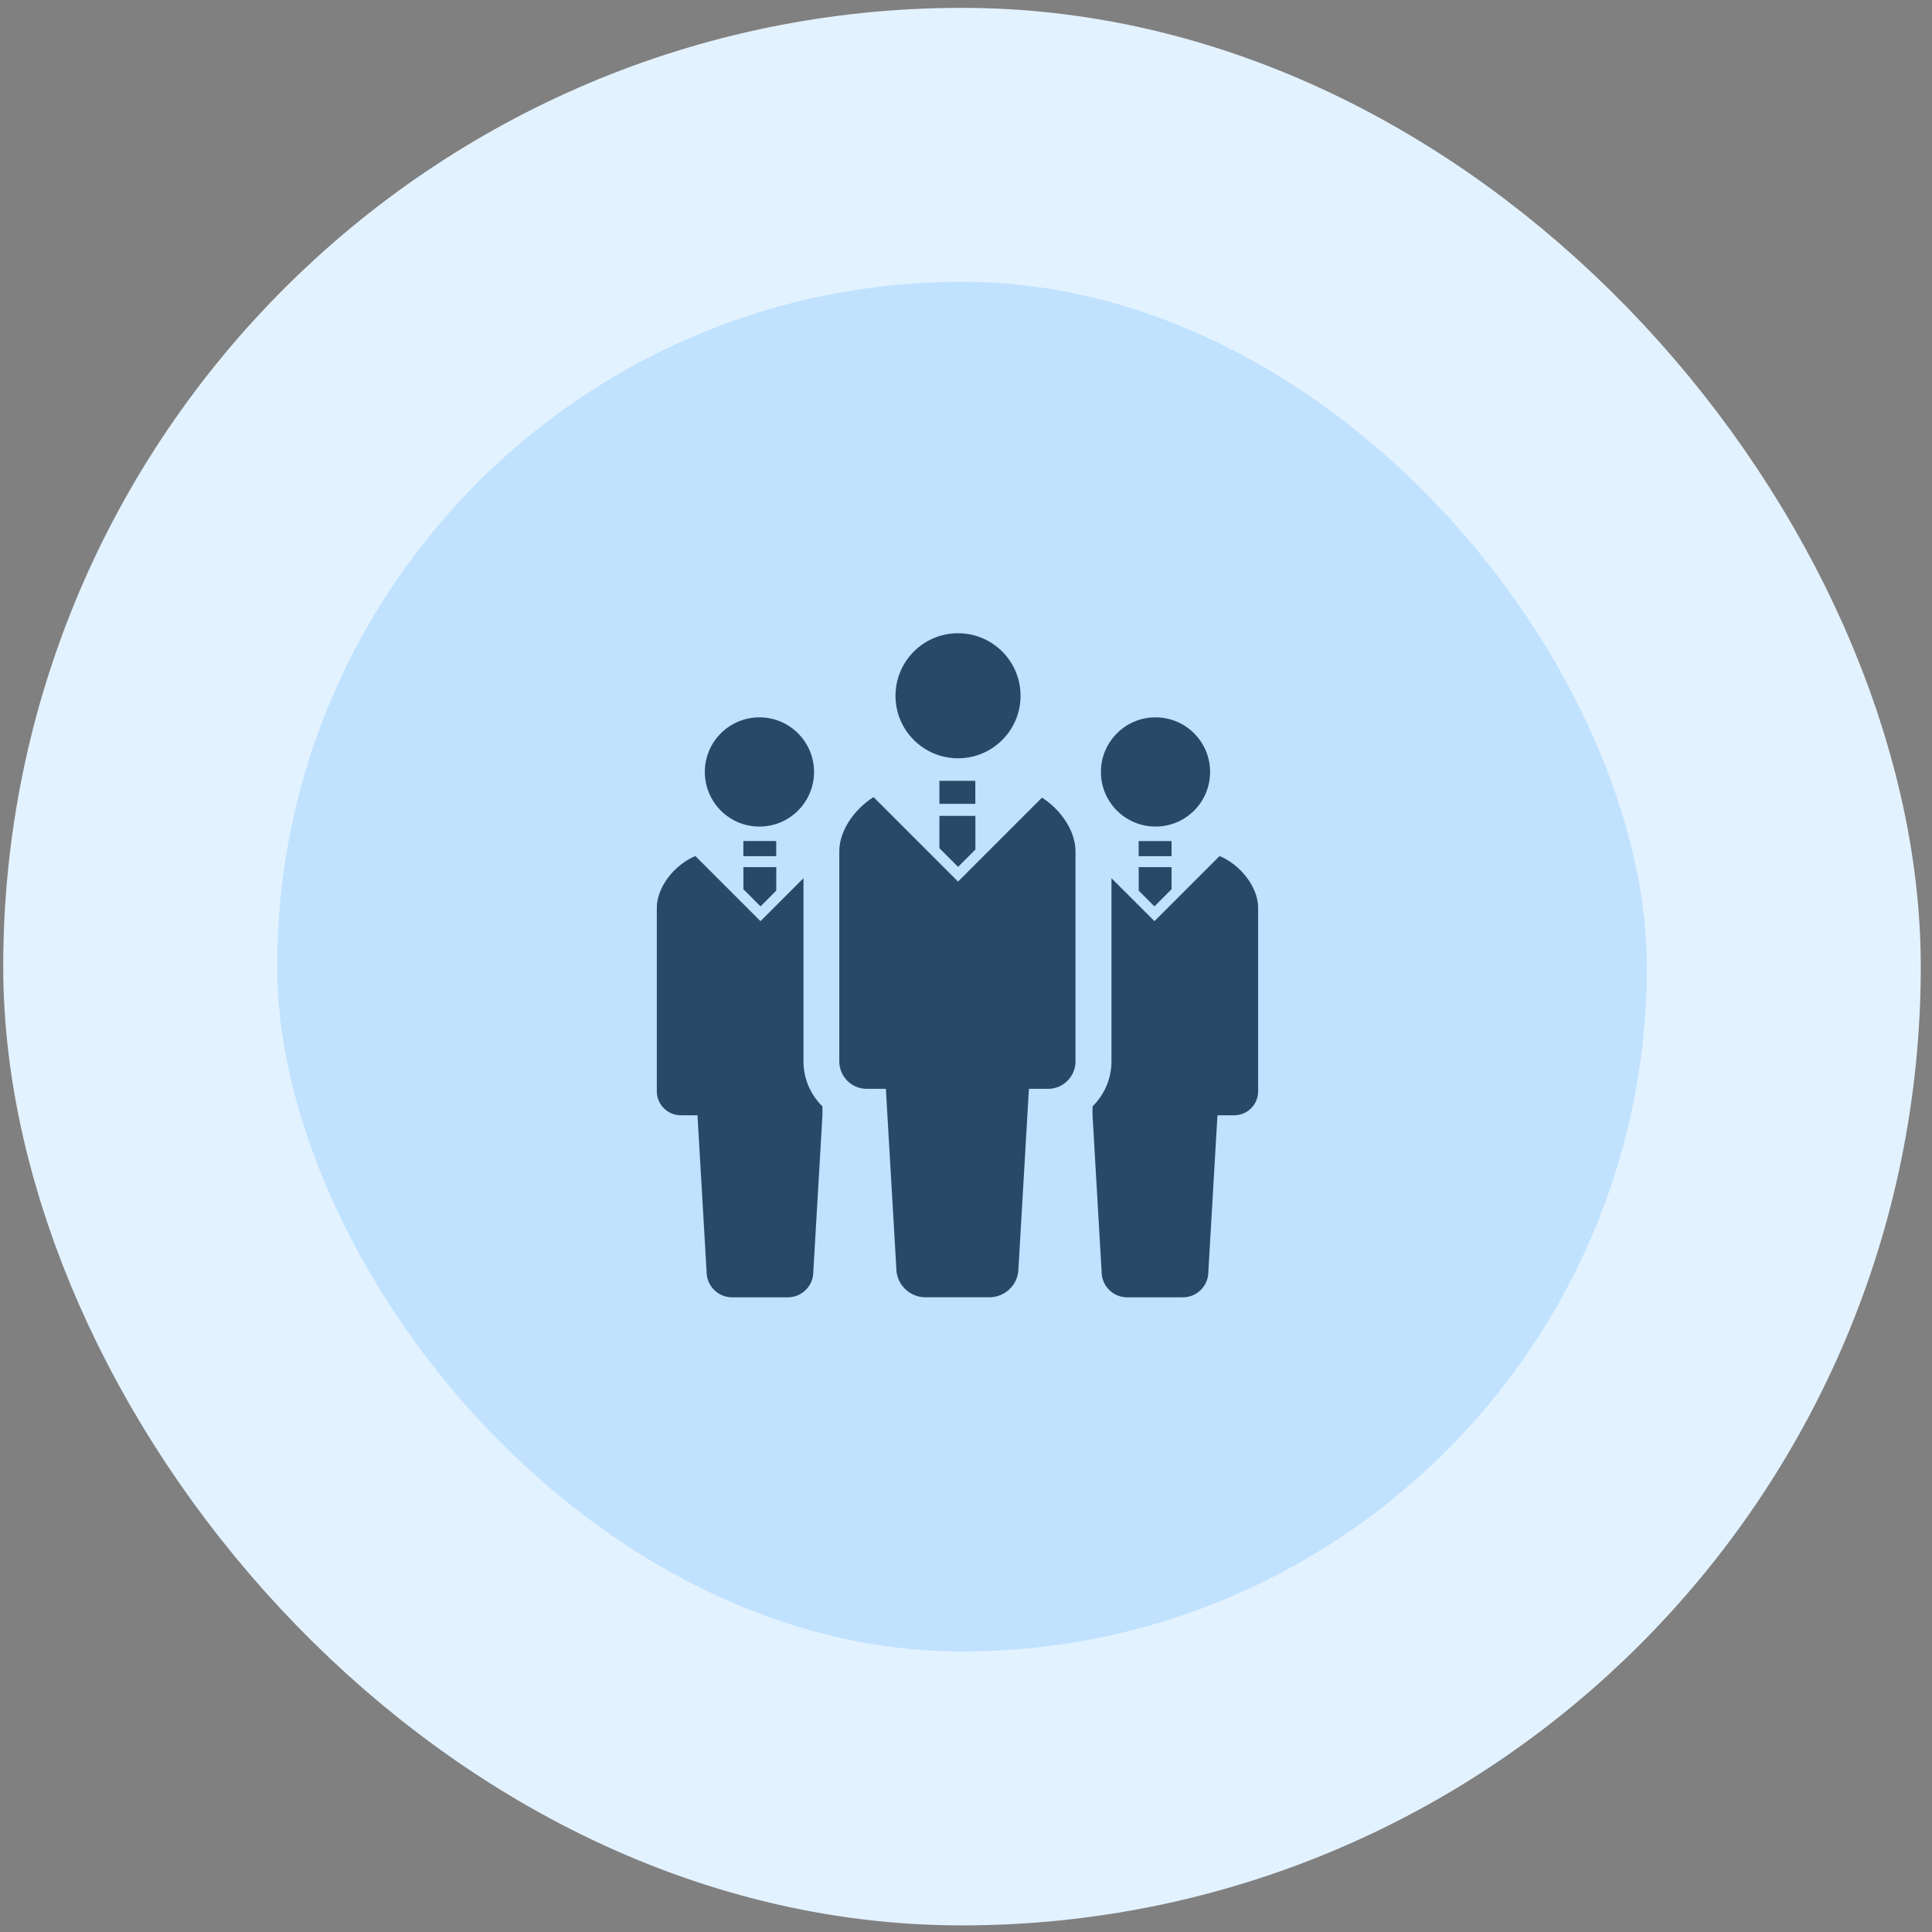 <svg width="71" height="71" viewBox="0 0 71 71" fill="none" xmlns="http://www.w3.org/2000/svg">
<rect x="0" y="0" width="71" height="71" fill="#808080" stroke="none"/>
<rect x="5.152" y="5.322" width="60.402" height="60.402" rx="30.201" fill="#C0E2FF"/>
<rect x="5.152" y="5.322" width="60.402" height="60.402" rx="30.201" stroke="#E3F2FF" stroke-width="10.067"/>
<path d="M35.207 27.867C36.477 27.867 37.505 26.838 37.505 25.57C37.505 24.3 36.477 23.271 35.207 23.271C33.937 23.271 32.909 24.3 32.909 25.57C32.909 26.838 33.937 27.867 35.207 27.867Z" fill="#284A68"/>
<path d="M38.293 29.312L35.208 32.398L32.103 29.293C31.399 29.731 30.844 30.528 30.844 31.282V39.006C30.844 39.563 31.295 40.014 31.852 40.014C32.126 40.014 31.852 40.014 32.555 40.014L32.939 46.603C32.939 47.195 33.419 47.675 34.012 47.675C34.262 47.675 34.723 47.675 35.184 47.675C35.645 47.675 36.106 47.675 36.356 47.675C36.949 47.675 37.429 47.195 37.429 46.603L37.812 40.014C38.516 40.014 38.242 40.014 38.516 40.014C39.073 40.014 39.524 39.563 39.524 39.006V31.282C39.524 30.539 38.984 29.753 38.293 29.312Z" fill="#284A68"/>
<path d="M34.523 31.171L35.209 31.857L35.845 31.221V29.983H34.523V31.171Z" fill="#284A68"/>
<path d="M35.843 28.695H34.523V29.541H35.843V28.695Z" fill="#284A68"/>
<path d="M42.464 30.376C43.574 30.376 44.471 29.478 44.471 28.369C44.471 27.261 43.574 26.362 42.464 26.362C41.356 26.362 40.458 27.261 40.458 28.369C40.458 29.478 41.356 30.376 42.464 30.376Z" fill="#284A68"/>
<path d="M44.818 31.459L42.425 33.852L40.846 32.273V39.006C40.846 39.654 40.578 40.237 40.15 40.659V40.986L40.484 46.738C40.484 47.256 40.905 47.676 41.422 47.676C41.641 47.676 42.043 47.676 42.445 47.676C42.848 47.676 43.251 47.676 43.469 47.676C43.987 47.676 44.406 47.256 44.406 46.738L44.741 40.986C45.355 40.986 45.116 40.986 45.355 40.986C45.842 40.986 46.236 40.592 46.236 40.104V33.359C46.235 32.59 45.574 31.77 44.818 31.459Z" fill="#284A68"/>
<path d="M42.425 33.309L43.054 32.68V31.866H41.847V32.73L42.425 33.309Z" fill="#284A68"/>
<path d="M43.054 30.909H41.846V31.464H43.054V30.909Z" fill="#284A68"/>
<path d="M27.909 30.376C29.017 30.376 29.916 29.478 29.916 28.369C29.916 27.261 29.017 26.362 27.909 26.362C26.799 26.362 25.902 27.261 25.902 28.369C25.902 29.478 26.799 30.376 27.909 30.376Z" fill="#284A68"/>
<path d="M29.527 32.273L27.948 33.852L25.555 31.459C24.799 31.77 24.138 32.59 24.138 33.359V40.105C24.138 40.592 24.532 40.986 25.018 40.986C25.257 40.986 25.018 40.986 25.632 40.986L25.967 46.738C25.967 47.256 26.387 47.676 26.904 47.676C27.122 47.676 27.525 47.676 27.928 47.676C28.331 47.676 28.733 47.676 28.952 47.676C29.469 47.676 29.889 47.256 29.889 46.738L30.224 40.986V40.659C29.795 40.237 29.527 39.654 29.527 39.006V32.273H29.527Z" fill="#284A68"/>
<path d="M27.949 33.309L28.527 32.73V31.866H27.32V32.68L27.949 33.309Z" fill="#284A68"/>
<path d="M28.526 30.908H27.318V31.464H28.526V30.908Z" fill="#284A68"/>
</svg>
